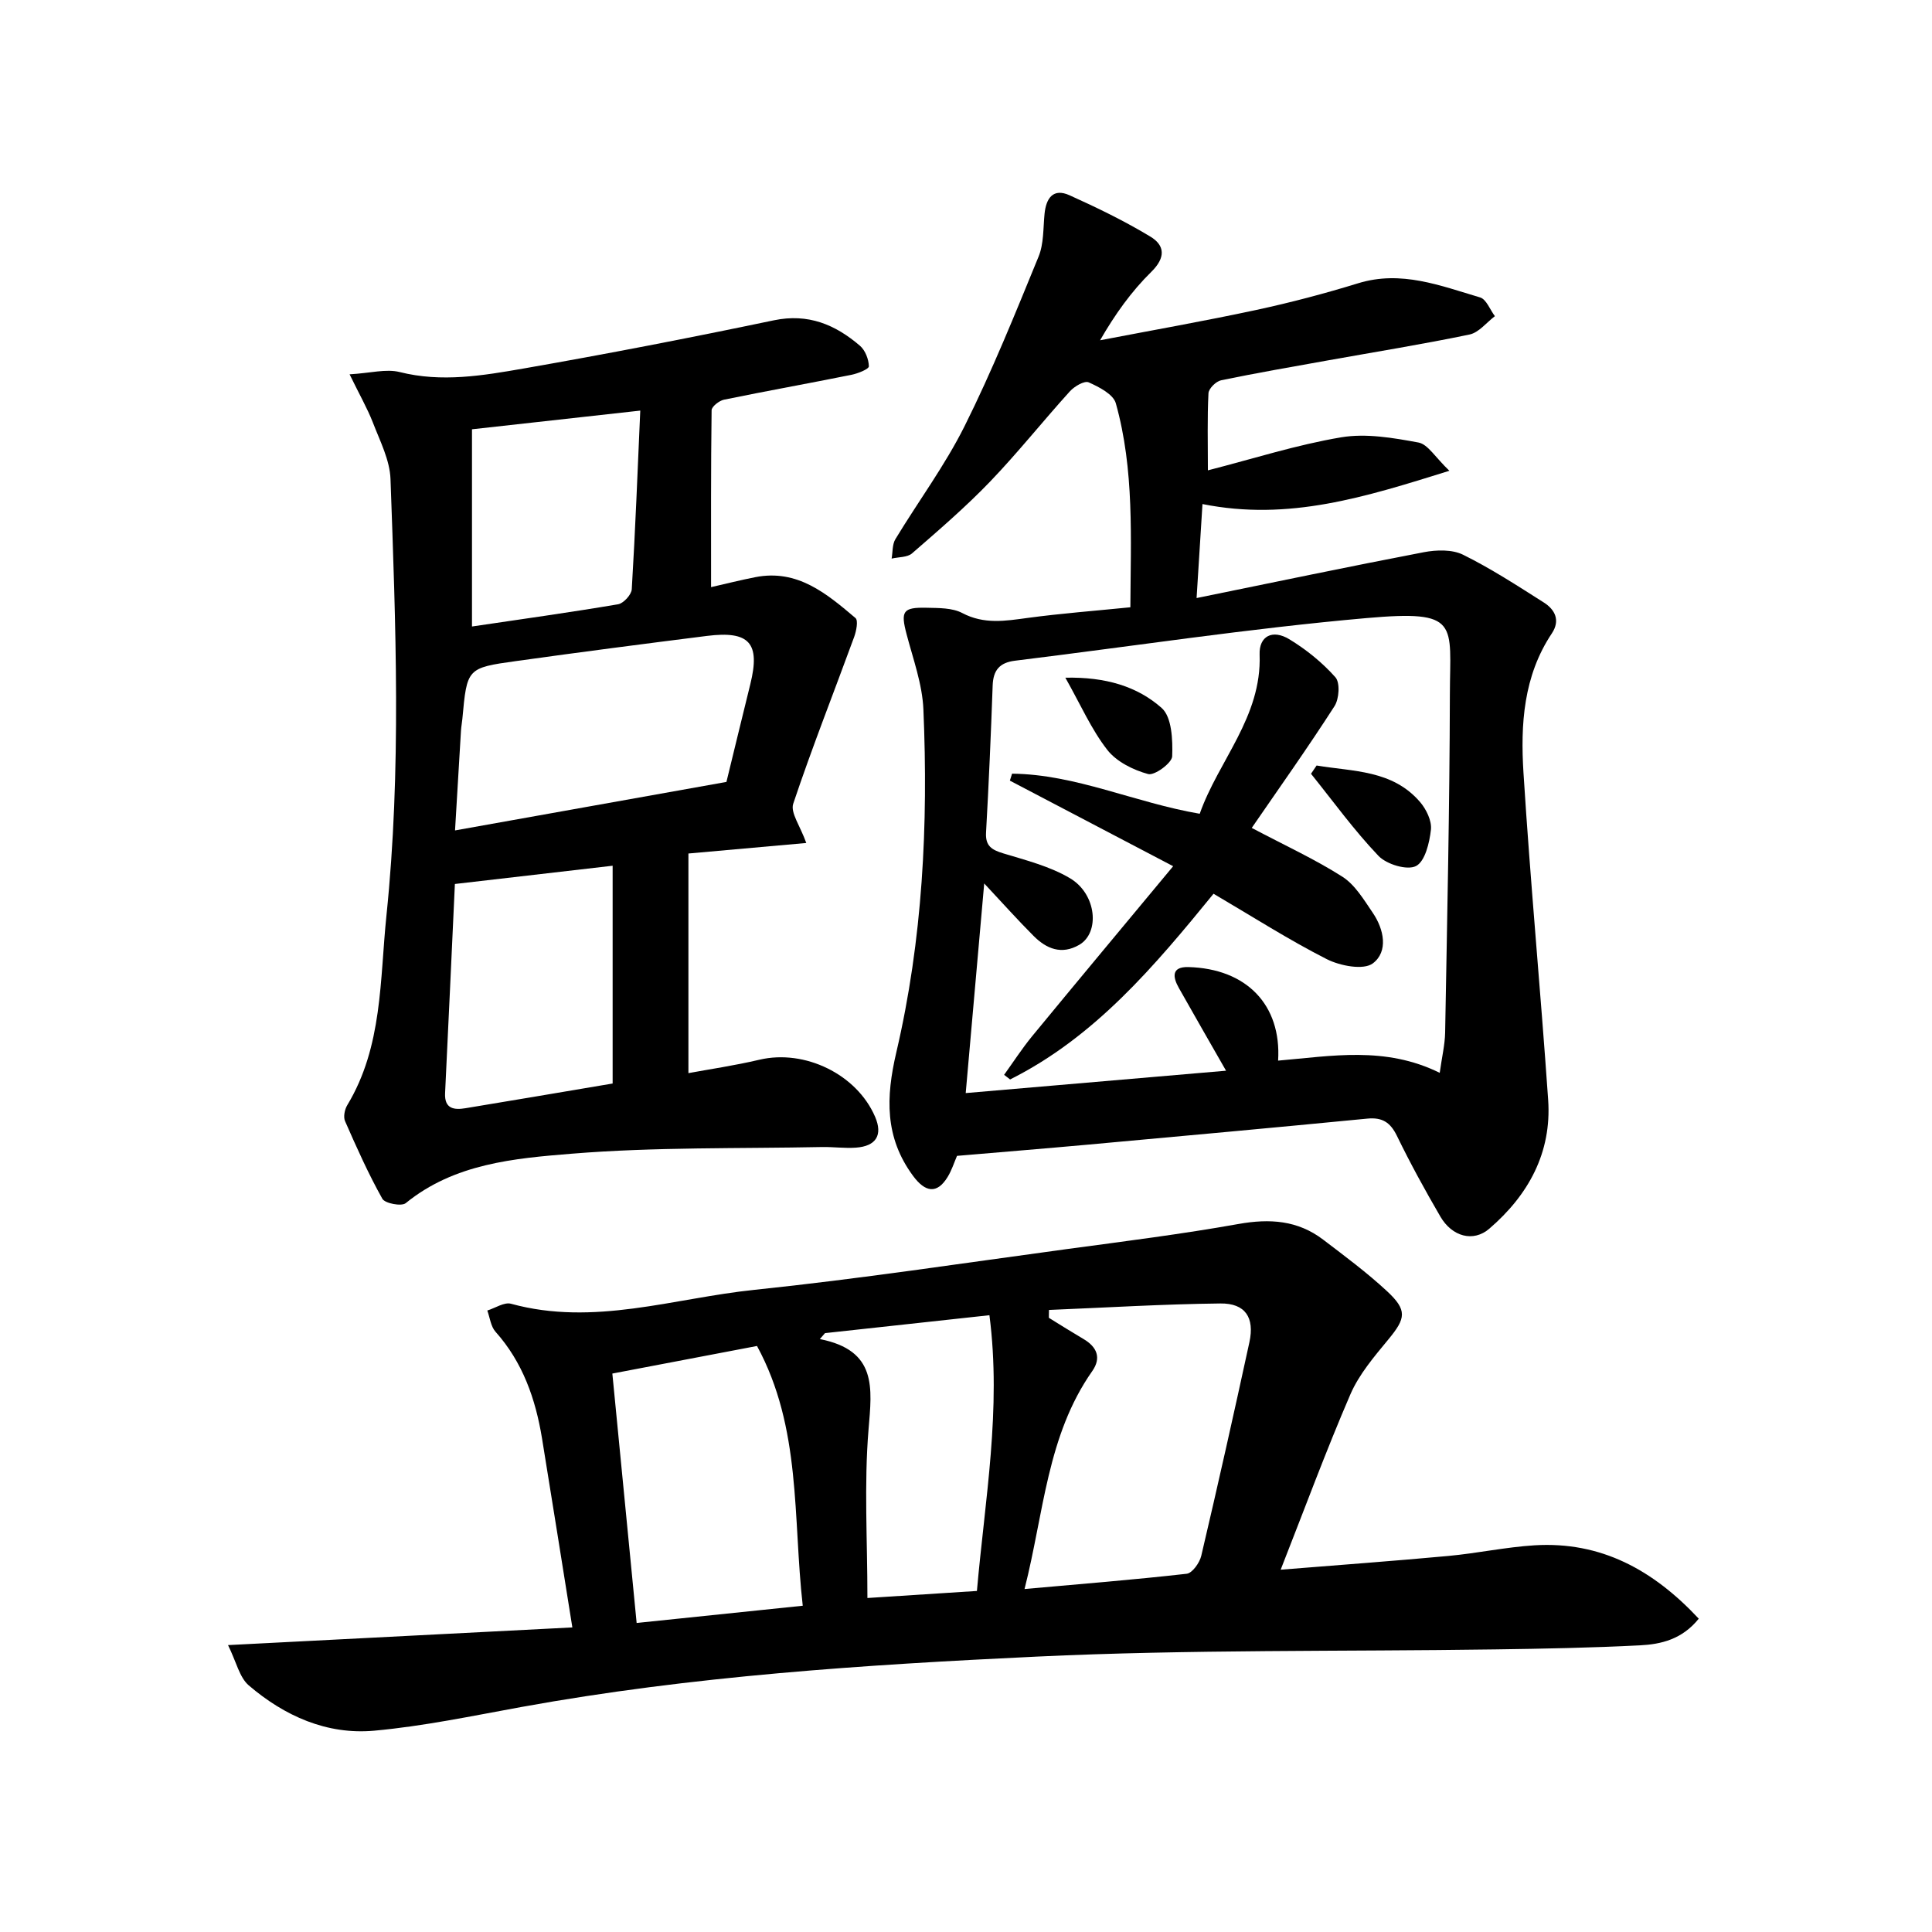 <svg enable-background="new 0 0 400 400" viewBox="0 0 400 400" xmlns="http://www.w3.org/2000/svg"><path d="m47.21 340.6c24.28-1.25 47.4-2.43 71.29-3.66-2.18-13.6-4.2-26.37-6.28-39.13-1.34-8.17-3.98-15.76-9.64-22.1-.97-1.09-1.15-2.9-1.69-4.38 1.65-.51 3.51-1.79 4.92-1.4 17.13 4.71 33.66-1.15 50.36-2.88 21.65-2.25 43.2-5.53 64.78-8.45 11.85-1.6 23.73-3.09 35.49-5.19 6.45-1.15 12.25-.76 17.5 3.24 4.5 3.43 9.06 6.81 13.2 10.65 4.28 3.97 3.92 5.64.31 10.01-2.93 3.55-6.07 7.22-7.87 11.38-5.05 11.69-9.46 23.66-14.43 36.3 12.26-.99 23.51-1.81 34.74-2.85 5.95-.55 11.85-1.83 17.81-2.2 13.76-.84 24.57 5.09 34.01 15.19-3.45 4.29-7.81 5.3-12.18 5.52-9.97.51-19.95.7-29.93.84-31.64.46-63.33 0-94.92 1.49-35.7 1.69-71.43 4.02-106.71 10.43-10.13 1.84-20.26 3.98-30.49 4.91-9.81.89-18.59-3.05-25.99-9.39-1.92-1.66-2.54-4.81-4.28-8.33zm164.91-11.61c11.5-1.03 22.55-1.91 33.57-3.16 1.16-.13 2.68-2.27 3.02-3.72 3.46-14.71 6.76-29.47 9.97-44.24 1.1-5.09-.86-8.06-6.01-8-11.85.13-23.69.86-35.49 1.34 0 1.35-.06 1.61.01 1.65 2.37 1.47 4.74 2.95 7.14 4.37 2.79 1.64 3.73 3.9 1.81 6.64-9.37 13.34-10 29.32-14.02 45.12zm-85.34-44.61c1.67 17.19 3.32 34.13 5.03 51.64 11.74-1.22 22.88-2.38 34.39-3.57-2.07-18.33-.23-36.76-9.47-53.78-9.97 1.9-19.67 3.75-29.95 5.71zm44.03-8.37c-.36.41-.71.82-1.07 1.23 11.89 2.35 10.8 10.07 10.08 18.74-.94 11.36-.23 22.85-.23 34.87 7.35-.47 14.75-.95 22.67-1.46 1.66-18.97 5.11-37.62 2.59-57.09-11.79 1.29-22.92 2.5-34.04 3.71z"/><path d="m198.14 239.31c-.59 1.36-1.09 2.98-1.95 4.38-2.21 3.6-4.64 3.15-7.13-.21-5.93-8.01-5.65-16.33-3.49-25.59 5.46-23.34 6.63-47.14 5.61-71.01-.22-5.22-2.12-10.4-3.47-15.53-1.27-4.8-.83-5.64 4.17-5.52 2.48.06 5.27 0 7.34 1.09 4.53 2.39 8.93 1.64 13.58 1.01 6.9-.93 13.87-1.46 21.23-2.2.07-14.31.85-28.46-3.01-42.23-.52-1.87-3.47-3.38-5.62-4.34-.88-.39-2.96.83-3.89 1.86-5.59 6.17-10.78 12.71-16.54 18.71-5.06 5.26-10.63 10.05-16.14 14.84-.98.85-2.8.74-4.23 1.08.24-1.35.12-2.93.78-4.02 4.74-7.83 10.26-15.26 14.33-23.41 5.69-11.4 10.47-23.27 15.31-35.08 1.1-2.67.95-5.88 1.24-8.85.32-3.26 1.78-5.39 5.16-3.87 5.71 2.57 11.39 5.33 16.74 8.56 3.02 1.82 3.22 4.34.2 7.31-4.11 4.04-7.51 8.79-10.6 14.16 10.77-2.07 21.58-3.97 32.3-6.27 7.11-1.53 14.17-3.39 21.12-5.53 8.92-2.75 17.04.5 25.26 2.93 1.29.38 2.05 2.54 3.06 3.88-1.74 1.31-3.32 3.4-5.26 3.8-9.75 2.03-19.59 3.61-29.4 5.37-7.36 1.32-14.72 2.59-22.04 4.11-1.05.22-2.55 1.71-2.6 2.68-.26 5.12-.12 10.26-.12 15.96 9.38-2.4 18.38-5.29 27.61-6.84 5.15-.86 10.75.11 15.99 1.08 1.95.36 3.47 3.06 6.4 5.85-17.45 5.44-33.24 10.47-51.12 6.89-.42 6.72-.8 12.74-1.22 19.46 16.18-3.3 31.58-6.53 47.04-9.49 2.62-.5 5.87-.6 8.13.52 5.79 2.86 11.25 6.42 16.72 9.89 2.33 1.48 3.45 3.71 1.66 6.4-5.89 8.82-6.5 18.87-5.87 28.86 1.42 22.59 3.55 45.14 5.11 67.72.75 10.92-4.09 19.71-12.19 26.67-3.31 2.85-7.7 1.65-10.12-2.5-3.18-5.46-6.23-11.02-8.99-16.7-1.37-2.82-3.04-3.9-6.17-3.59-19.21 1.87-38.43 3.62-57.64 5.37-8.91.81-17.85 1.53-27.28 2.34zm99.94-17.19c.45-3.27 1.07-5.8 1.12-8.34.41-23.31.93-46.63.98-69.94.03-14.85 2.23-17.59-17.29-15.87-24.31 2.14-48.49 5.85-72.73 8.82-3.2.39-4.53 1.96-4.64 5.14-.36 10.15-.8 20.29-1.37 30.43-.16 2.79 1.17 3.59 3.56 4.32 4.71 1.43 9.67 2.68 13.84 5.16 5.51 3.28 6.21 11.28 1.89 13.78-3.66 2.12-6.79.82-9.45-1.85-3.24-3.24-6.3-6.67-10.22-10.86-1.33 15.08-2.57 29.06-3.83 43.4 18.45-1.59 36.11-3.11 53.9-4.63-3.43-6-6.63-11.56-9.78-17.15-1.28-2.27-1.54-4.4 1.99-4.31 12 .33 19.28 7.79 18.57 19.37 11.02-.93 22.15-3.06 33.46 2.53z"/><path d="m72.38 77.5c4.33-.25 7.55-1.18 10.37-.47 8.7 2.19 17.23.73 25.68-.74 17.31-3.02 34.57-6.37 51.77-9.97 7.14-1.49 12.74.89 17.85 5.27 1.09.94 1.81 2.8 1.84 4.25.01.58-2.27 1.49-3.61 1.76-8.79 1.77-17.61 3.35-26.39 5.15-1 .21-2.55 1.43-2.56 2.19-.16 12.09-.11 24.18-.11 36.62 3.16-.72 6.13-1.47 9.14-2.06 8.74-1.73 14.8 3.41 20.76 8.46.6.51.17 2.68-.27 3.9-4.21 11.51-8.73 22.92-12.62 34.54-.62 1.86 1.46 4.62 2.7 8.13-7.79.7-15.53 1.39-24.4 2.18v45.47c4.26-.79 9.54-1.56 14.72-2.78 9.36-2.2 20.14 3.01 23.93 11.82 1.62 3.76.24 6.09-3.99 6.39-2.31.16-4.66-.17-6.99-.13-17.28.35-34.62-.02-51.81 1.38-11.91.97-24.31 2.03-34.39 10.24-.87.71-4.3.06-4.84-.91-2.9-5.18-5.33-10.62-7.72-16.07-.39-.89-.08-2.43.47-3.33 7.33-12.14 6.72-25.93 8.1-39.25 3.11-30.07 1.92-60.23.84-90.35-.14-3.95-2.18-7.88-3.65-11.71-1.17-2.99-2.8-5.82-4.82-9.98zm78.02 84.39c1.56-6.4 3.24-13.33 4.95-20.26 2.09-8.49-.17-11.08-8.99-9.97-13.18 1.66-26.36 3.37-39.52 5.21-10.17 1.41-10.15 1.51-11.11 11.94-.08.83-.24 1.65-.29 2.48-.41 6.71-.8 13.42-1.23 20.64 19.05-3.4 37.33-6.67 56.19-10.04zm-23.56 62.44c0-15.03 0-29.76 0-45.09-10.7 1.24-21.49 2.48-32.66 3.78-.67 14.44-1.33 28.87-2.03 43.3-.16 3.29 1.89 3.51 4.25 3.12 9.81-1.61 19.61-3.29 30.44-5.11zm-29.12-94.62c10.25-1.52 20.27-2.91 30.24-4.6 1.13-.19 2.77-1.98 2.84-3.11.74-12.26 1.21-24.54 1.76-36.99-11.76 1.31-23.06 2.56-34.84 3.87z"/><path d="m259.16 171.41c6.9 3.65 13.08 6.48 18.76 10.1 2.63 1.68 4.46 4.78 6.3 7.48 2.33 3.42 3.25 8.01.02 10.46-1.92 1.46-6.79.53-9.55-.87-7.84-3.98-15.28-8.75-23.44-13.54-12.17 14.92-24.54 29.65-42.12 38.45-.41-.32-.83-.64-1.24-.96 1.92-2.67 3.71-5.44 5.79-7.98 9.5-11.55 19.09-23.02 29.21-35.21-11.99-6.28-22.9-12-33.81-17.72.15-.48.31-.96.46-1.44 13.22.14 25.36 5.99 38.85 8.3 3.87-11 12.87-20.03 12.4-32.96-.14-3.81 2.66-5.29 6.15-3.17 3.51 2.13 6.83 4.82 9.54 7.87 1 1.12.78 4.49-.19 5.99-5.56 8.65-11.51 17.03-17.13 25.2z"/><path d="m272.59 158.49c7.55 1.27 15.68.89 21.41 7.55 1.29 1.5 2.46 3.9 2.26 5.73-.3 2.71-1.22 6.58-3.1 7.54-1.84.93-6.08-.35-7.76-2.11-5.05-5.29-9.37-11.28-13.97-17 .39-.58.78-1.14 1.16-1.71z"/><path d="m220.57 140.31c8.28-.18 14.88 1.78 19.94 6.27 2.12 1.88 2.3 6.62 2.18 10.01-.05 1.38-3.66 4.03-4.98 3.67-3.09-.84-6.55-2.56-8.46-5.01-3.29-4.22-5.48-9.27-8.68-14.94z"/></svg>